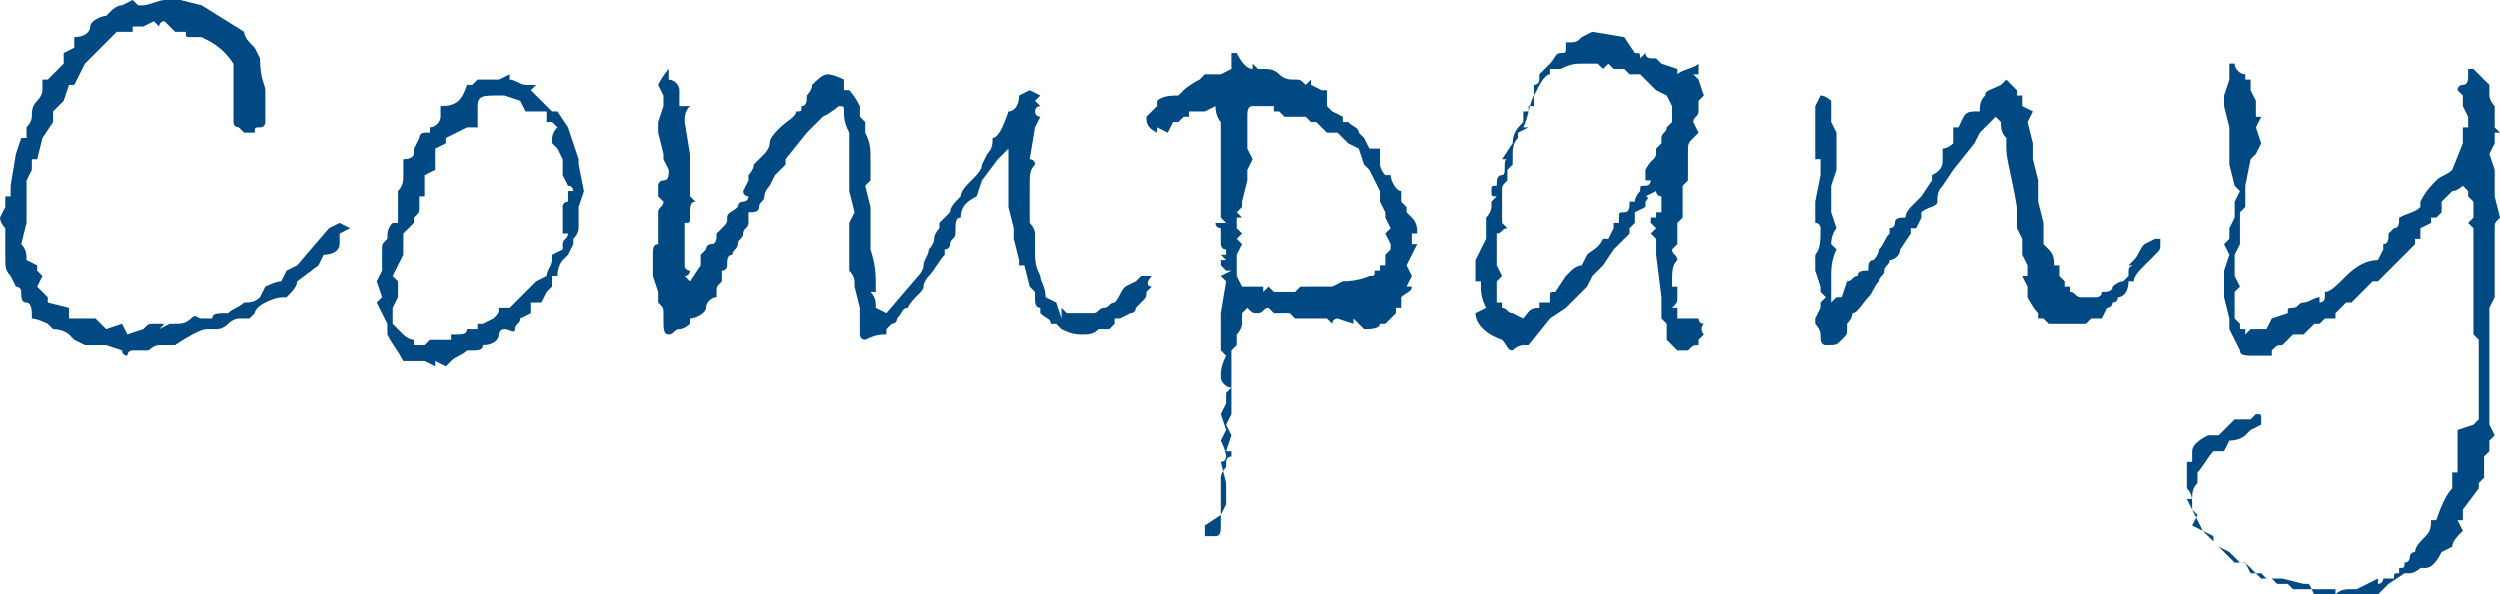 <?xml version="1.0" encoding="utf-8"?>
<!-- Generator: Adobe Illustrator 24.1.1, SVG Export Plug-In . SVG Version: 6.00 Build 0)  -->
<svg version="1.1" id="レイヤー_1" xmlns="http://www.w3.org/2000/svg" xmlns:xlink="http://www.w3.org/1999/xlink" x="0px"
	 y="0px" viewBox="0 0 47.1 11.2" style="enable-background:new 0 0 47.1 11.2;" xml:space="preserve">
<style type="text/css">
	.st0{fill:#004982;}
</style>
<g>
	<path class="st0" d="M6.6,4.3L6.4,4.4l0,0.2c0,0.1-0.1,0.2-0.3,0.2L6,5L5.6,5.3C5.6,5.4,5.5,5.5,5.4,5.6c-0.1,0-0.2,0-0.4,0.1
		S4.8,5.9,4.8,5.9S4.7,6,4.7,6S4.5,6,4.5,6s-0.1,0-0.2,0.1S4.1,6.2,4.1,6.2S4,6.2,4,6.2H3.9c-0.1,0-0.3,0.1-0.6,0.3l-0.2,0L3,6.5
		c-0.1,0-0.2,0.1-0.2,0.1c-0.1,0-0.1,0-0.2,0s-0.1,0-0.1,0h0c-0.1,0-0.1,0.1-0.1,0.1c0,0-0.1,0-0.1-0.1L2,6.5c0,0-0.1,0-0.1,0
		L1.7,6.5l-0.1,0L1.4,6.4L1.3,6.3c0,0-0.1-0.1-0.3-0.1L0.9,6.1C0.7,6,0.6,6,0.6,6s0-0.1,0-0.1s0-0.2-0.1-0.2S0.4,5.6,0.4,5.5
		S0.3,5.4,0.3,5.4S0.2,5.2,0.2,5.2C0.1,5.1,0.1,5,0.1,4.9s0-0.1,0-0.2v0l0-0.4C0,4.2,0,4.1,0,4.1l0.1-0.2V3.7l0.1,0l0-0.2l0.1-0.6
		l0.1-0.3l0.1,0l0-0.2c0,0,0.1-0.1,0.1-0.2S0.6,2,0.7,1.9s0.1-0.2,0.1-0.2c0-0.1,0-0.1,0-0.2l0.1,0C1,1.4,1.1,1.3,1.2,1.2L1.2,1
		l0.2-0.1l0-0.2c0.2,0,0.3-0.1,0.3-0.2S1.9,0.3,2,0.3l0.1-0.1c0,0,0.1-0.1,0.2-0.1l0,0L2.5,0l0.1,0.1l0.1,0c0.1,0,0.3-0.1,0.4-0.1
		l0.2,0c0,0,0,0,0.1,0l0.4,0.1l0.8,0.5c0,0.1,0.1,0.2,0.2,0.3l0.1,0.2C4.9,1.5,5,1.6,5,1.7l0,0.3c0,0.1,0,0.2,0,0.3c0,0,0,0,0,0
		c0,0,0,0.1-0.1,0.1S4.8,2.4,4.8,2.5l-0.2,0L4.5,2.4c0,0-0.1,0-0.1-0.1l0-0.1c0,0,0-0.1,0-0.1s0-0.1,0-0.1V1.9l0-0.2V1.4l0-0.2
		C4.2,0.9,4,0.8,3.8,0.7c0,0-0.1,0-0.1,0v0c0,0,0,0-0.1,0s-0.1,0-0.1-0.1H3.3L3.1,0.4C3,0.4,3,0.5,3,0.5L2.9,0.4L2.7,0.5l-0.2,0
		L2.5,0.6c0,0-0.1,0-0.1,0c-0.1,0-0.1,0-0.2,0L1.9,0.9L1.6,1.2L1.4,1.6l-0.1,0L1.2,1.9L1,2.1v0.2L0.8,2.6L0.7,3H0.6l0,0.2L0.5,3.4
		l0,0.1H0.5v0.2l0,0l0,0.5L0.4,4.6c0.1,0.1,0.1,0.2,0.1,0.3L0.7,5v0.1l0.1,0.1L0.7,5.4l0.2,0.2l0,0.1l0.4,0.1l0,0.2l0.5,0l0.2,0.2
		l0.3-0.1l0.1,0.2l0.3-0.1c0.1-0.1,0.1-0.1,0.2-0.1c0,0,0,0,0,0l0.2,0L3,6.2l0.2-0.1h0.1c0.1,0,0.2,0,0.3-0.1S3.7,6,3.8,6
		c0,0,0.1,0,0.2,0c0-0.1,0.1-0.1,0.3-0.1c0.1-0.1,0.2-0.1,0.3-0.2c0.1,0,0.2,0,0.3-0.1L5,5.4c0,0,0.2-0.1,0.3-0.1l0.1-0.2L5.6,5
		l0.6-0.7l0.2-0.1L6.6,4.3z"/>
	<path class="st0" d="M11,3.6l-0.1,0.3l0,0.1l0,0.3c0,0,0,0.1-0.1,0.2v0.1l-0.1,0.2l-0.1,0.1c0,0-0.1,0.1-0.1,0.3l-0.1,0l0,0.2
		l-0.1,0.1l-0.1,0.2L10,5.7l0,0.2L9.8,6C9.8,6.1,9.7,6.1,9.7,6.2S9.6,6.2,9.5,6.2S9.4,6.3,9.4,6.3c0,0.1-0.1,0.2-0.3,0.2
		c0,0.1-0.1,0.1-0.2,0.1c0,0-0.1,0-0.1,0C8.7,6.7,8.6,6.7,8.5,6.8L8.4,6.9L8.2,6.8l0,0.1L8,6.8l-0.4,0C7.5,6.6,7.4,6.5,7.3,6.3
		l0-0.2L7.1,5.7l0.1-0.1L7.1,5.3l0.1-0.2c0,0,0-0.1,0-0.2s0-0.1,0-0.2c0-0.1,0-0.1,0.1-0.2V4.5c0-0.1,0-0.2,0.1-0.3h0.1
		C7.5,4.2,7.5,4.1,7.5,4l0-0.1l0-0.2V3.6c0.1-0.1,0.1-0.2,0.1-0.3l0-0.2c0-0.1,0-0.1,0-0.1C7.8,3,7.8,2.9,7.8,2.9c0,0,0-0.1,0-0.1
		l0.1-0.2c0,0,0-0.1,0.1-0.1s0.1,0,0.1,0l0-0.1c0.1,0,0.2-0.1,0.2-0.2c0-0.1,0-0.1,0-0.2c0.3,0,0.4-0.1,0.5-0.4h0.1
		c0.1-0.1,0.1-0.1,0.1-0.1c0,0,0,0,0.1,0s0.2,0,0.3,0l0.2-0.1v0.1c0.1,0,0.2,0.1,0.3,0.1h0.2C10,1.7,10,1.7,10,1.7l0,0
		c0.1,0.1,0.2,0.2,0.3,0.3l0.1,0.1l0.1,0l0.2,0.3L10.9,3v0.1L11,3.6z M10.6,3.9c0-0.1,0.1-0.1,0.1-0.1c0,0,0-0.1,0-0.1s0,0,0-0.1
		h0.1c0,0,0-0.1-0.1-0.1l0,0l-0.1-0.2l0-0.3l-0.1-0.2c-0.1-0.1-0.1-0.1-0.1-0.1v0c0,0,0-0.1,0-0.1s0,0,0,0v0c0,0,0-0.1,0.1-0.2
		l-0.1-0.1l-0.1,0l0-0.1l0-0.1L9.9,2.1L9.8,1.9L9.5,1.8l-0.1,0C9.1,1.8,9,1.8,9,2l0,0.4l-0.2,0L8.4,2.6l0,0.1L8.2,2.8L8.2,3.2L8,3.3
		c0,0,0,0.1,0,0.2c0,0.1,0,0.2,0,0.2L7.9,3.7c0,0,0,0.1,0,0.2c0,0.1,0,0.1-0.1,0.2v0.1L7.6,4.4v0.1l0,0.1l0,0.2L7.4,5.2l0.1,0.1v0.3
		L7.4,5.8l0,0.3l0.2,0.2c0,0,0.1,0.1,0.2,0.1l0,0.1l0.1,0l0.1,0l0.1-0.1l0.3,0l0.1,0l0-0.1l0.1,0c0.1,0,0.2,0,0.2-0.1l0.2,0l0-0.1
		l0.1,0L9.3,6c0.1-0.1,0.1-0.1,0.1-0.2h0.2l0.1-0.1l0.2-0.2L10,5.4c0,0,0.1-0.1,0.1-0.1l0.2-0.1c0-0.1,0.1-0.2,0.1-0.3l0-0.1
		l0.2-0.1l0-0.1c0-0.1,0.1-0.1,0.1-0.2h-0.1c0,0,0-0.1,0-0.1c0,0,0-0.1,0-0.1s0-0.1,0-0.1c0-0.1,0-0.1,0-0.2S10.7,4,10.6,3.9
		C10.7,3.9,10.6,3.9,10.6,3.9z"/>
	<path class="st0" d="M21.7,5.4L21.7,5.4l-0.1,0.1c0,0.1,0,0.1-0.1,0.2s-0.1,0.1-0.1,0.1v0l0,0c0,0.1-0.1,0.1-0.1,0.1S21.1,6,21.1,6
		L21,6l0,0.1c-0.1,0.1-0.1,0.1-0.1,0.1s-0.1,0-0.2,0c-0.1,0.1-0.2,0.1-0.3,0.1c-0.1,0-0.2,0-0.4-0.1c0,0-0.1-0.1-0.1-0.1
		s-0.1,0-0.1,0c0-0.1-0.1-0.1-0.2-0.2l0-0.1c-0.1,0-0.1-0.1-0.1-0.2l0-0.1l-0.1-0.1l-0.1-0.4L19.2,5V4.9l-0.1-0.4l0-0.2l-0.1-0.4
		l0-0.2l0-0.4l0-0.5l-0.2,0.2l-0.3,0.4l-0.1,0.3c-0.2,0.1-0.3,0.2-0.3,0.4c-0.1,0-0.1,0.1-0.1,0.3c0,0.1-0.1,0.1-0.1,0.2
		s-0.1,0.1-0.1,0.1s0,0.1,0,0.1v0c-0.1,0.1-0.2,0.3-0.3,0.4c0,0-0.1,0.1-0.1,0.2s-0.2,0.2-0.3,0.4c-0.1,0-0.1,0.1-0.2,0.2
		c0,0.1-0.1,0.1-0.1,0.1s-0.1,0.1-0.1,0.1v0.1c-0.1,0-0.2,0-0.4,0.1c-0.1,0-0.1-0.1-0.1-0.1l0-0.2L16.2,6V5.8l-0.1-0.4
		c0,0,0-0.1,0-0.1c0,0,0-0.1-0.1-0.2l0-0.4l0-0.1l0-0.2l0-0.1V4.3l0-0.1L16.1,4l-0.1-0.4l0-0.1l0-0.4L16,2.8l0-0.2L16,2.5
		c-0.1-0.2-0.1-0.3-0.1-0.4s0-0.1-0.1-0.1c0,0,0,0,0,0c0,0-0.1,0.1-0.3,0.2l-0.2,0.2l-0.1,0.1L14.8,3l0,0.1l-0.2,0.2l-0.1,0.2
		c0,0-0.1,0.1-0.1,0.2s-0.1,0.1-0.1,0.2S14.2,4,14.1,4l0,0.2c0,0.1-0.1,0.1-0.1,0.2s-0.1,0.1-0.1,0.2s-0.1,0.1-0.1,0.2
		c-0.1,0-0.1,0.1-0.1,0.2c0,0.1-0.1,0.1-0.1,0.1c0,0.1,0,0.1,0,0.2v0c-0.1,0.1-0.1,0.1-0.1,0.2c0,0,0,0,0,0.1
		c-0.1,0-0.2,0.1-0.2,0.2S13.1,6,13,6V6c0,0.1,0,0.1,0,0.1s-0.1,0.1-0.2,0.1s-0.1,0.1-0.2,0.1c-0.1,0-0.1-0.1-0.1-0.3c0,0,0,0,0-0.1
		c0-0.1,0-0.1-0.1-0.2V5.7c0-0.1,0-0.1,0-0.2l-0.1-0.3l0-0.2l0-0.2v0c0-0.1,0-0.2,0.1-0.2l0-0.1c0,0,0-0.1,0-0.2s0-0.1,0-0.2V4
		c0-0.1,0.1-0.1,0.1-0.2l-0.1-0.1c0,0,0-0.1,0-0.1s0-0.1,0-0.1c0,0,0-0.1,0.1-0.1s0.1-0.1,0.1-0.2L12.5,3l0-0.1l-0.1-0.4l0-0.2
		L12.5,2l0-0.2l-0.1-0.2c0.1-0.2,0.2-0.3,0.2-0.3l0,0l0,0.2c0.1,0,0.2,0.1,0.2,0.2l0,0.3C12.9,2,12.9,2,13,2
		c-0.1,0.1-0.1,0.2-0.1,0.3v0l0.1,0.6l0,0.5l0,0.1l0,0.1l0,0.1l0.1,0.1c-0.1,0-0.1,0.1-0.1,0.2l0,0.1c0,0.1,0,0.1-0.1,0.1l0,0.3
		l0,0.1c0,0.1,0,0.2,0,0.2s0,0.1,0,0.1c0,0.1,0,0.1,0,0.1c0,0.1,0.1,0.1,0.1,0.1c0,0,0,0.1-0.1,0.1l0.1,0.1l0.2-0.3l0-0.2
		c0,0,0.1-0.1,0.1-0.1s0-0.1,0.1-0.1s0.1-0.1,0.1-0.2c0,0,0,0,0.1-0.1s0.1-0.1,0.1-0.2s0.1-0.1,0.2-0.2c0,0,0-0.1,0.1-0.1
		s0.1-0.1,0.1-0.1S14,3.7,14,3.6l0.1-0.2l0-0.1c0,0,0.1-0.1,0.1-0.2l0.2-0.2c0,0,0.1-0.1,0.1-0.2s0.1-0.2,0.2-0.3S15,2.2,15,2.1
		c0.1,0,0.1,0,0.1-0.1c0.1,0,0.1-0.1,0.1-0.2l0,0c0,0,0.1-0.1,0.1-0.2c0.1-0.1,0.2-0.2,0.3-0.2c0,0,0.1,0,0.3,0.1c0,0,0,0.1,0,0.1
		c0,0,0,0,0,0.1l0.1,0c0,0,0.1,0.1,0.2,0.3v0.2l0.1,0.1v0.2c0.1,0.2,0.1,0.3,0.1,0.5l0,0.2l0,0.2l-0.1,0.1l0.1,0.4
		c0,0.1,0,0.2,0,0.3l0,0.3l0,0.1l0,0.1l0,0c0.1,0.3,0.1,0.5,0.1,0.7l0,0.1l-0.1,0c0.1,0.1,0.1,0.2,0.1,0.3l0.2,0.1l0.6-0.7
		c0,0,0.1-0.1,0.1-0.2s0.1-0.2,0.1-0.3c0,0,0.1-0.1,0.1-0.2s0.1-0.2,0.1-0.2c0-0.1,0-0.1,0-0.1s0.1-0.1,0.2-0.2v0
		c0-0.1,0.1-0.2,0.2-0.3c0-0.1,0.1-0.2,0.2-0.3c0.1-0.1,0.2-0.2,0.2-0.3l0.1-0.2c0.1-0.1,0.1-0.2,0.1-0.3c0.1,0,0.2-0.2,0.3-0.5
		c0.1,0,0.2-0.1,0.2-0.3l0.2-0.1l0.2,0.1l-0.1,0.1L19.6,2c-0.1,0-0.1,0.1-0.1,0.1s0,0.1,0.1,0.1l-0.1,0.2l-0.1,0.6
		c0,0,0.1,0,0.1,0.1c-0.1,0.1-0.1,0.2-0.1,0.4l0,0.2l0,0.1l0,0.2c0,0,0,0,0,0s0,0,0,0.1s0,0.1,0,0.1c0,0,0.1,0.1,0.1,0.2
		c0,0,0,0,0,0.1c0,0,0,0,0,0.1c0,0,0,0,0,0.1c0,0.2,0,0.3,0.1,0.5c0,0.1,0.1,0.2,0.1,0.4l0.2,0.1l0.1,0.3C20,5.7,20,5.7,20,5.8
		l0.1,0.1l0.2,0c0.1,0,0.1,0,0.1,0c0,0,0.1,0,0.2,0s0.1-0.1,0.2-0.1s0.1-0.1,0.2-0.1c0.1-0.1,0.1-0.2,0.2-0.3l0.2-0.1l0.1-0.1l0.2,0
		C21.6,5.3,21.6,5.4,21.7,5.4z"/>
	<path class="st0" d="M26.6,5.2l-0.1,0.2l0.1,0c0,0.1-0.1,0.1-0.2,0.2l0,0.2l-0.1,0l0,0.1c0,0-0.1,0.1-0.2,0.2l-0.1,0
		c0,0.1-0.2,0.1-0.3,0.1L25.5,6l0,0.1L25.2,6c0,0-0.1,0-0.1,0.1L25,6l-0.4,0l-0.2,0l-0.1-0.1l-0.3,0l-0.1-0.1
		c-0.1,0-0.1,0.1-0.2,0.1c-0.1,0-0.1,0-0.2-0.1c0,0-0.1,0.1-0.1,0.1c0,0,0,0,0,0.1s0,0.1,0,0.1c0,0,0,0.1-0.1,0.2l0,0.2l-0.1,0.1
		c0,0.2,0,0.3,0,0.5l0,0.3l0,0.4l-0.1,0.2l0.1,0.2l-0.1,0.3l0.1,0v0.1c-0.1,0-0.1,0.1-0.1,0.1c0,0,0,0.1,0,0.1l0,0
		c-0.1,0.1-0.1,0.2-0.1,0.2l0,0.9c0,0.1,0,0.2-0.1,0.2c0,0-0.1,0-0.2,0l0-0.2L23,9.7l0.1-0.2l0-0.4l-0.1-0.4c0.1,0,0.1-0.1,0.1-0.1
		c0,0,0-0.1-0.1-0.3l0.1-0.2l-0.1-0.3l0.1-0.2l0-0.2l0.1-0.1c-0.1,0-0.2-0.1-0.2-0.2c0-0.1,0-0.2,0.1-0.4l-0.1-0.1l0-0.2l0,0l0-0.1
		l0-0.4l0.1-0.6l-0.1-0.1l0.2-0.1l-0.1,0l-0.1-0.1l-0.1,0l0.1,0l0,0l0-0.1l0,0l0.1,0l-0.1-0.1l0.1,0V4.7c-0.1,0-0.1-0.1-0.1-0.1
		c0-0.1,0-0.1,0-0.2l0-0.1c0,0-0.1,0-0.1-0.1c0,0,0,0,0.1,0h0v0h0.1l-0.1-0.1l0-0.2V3.8l0-0.1l0-0.2l0-0.2l0-0.2l0-0.2l0-0.1l0-0.2
		l0-0.1l0-0.2c0,0-0.1-0.1-0.1-0.3H23L22.9,2l-0.2,0.1v0l-0.1,0h-0.2l0,0.1l-0.1,0l-0.1,0.1l-0.1,0l-0.1,0.2l-0.2-0.1l0,0.1
		c-0.2-0.1-0.2-0.2-0.2-0.3c0,0,0,0,0.1-0.1s0.1-0.1,0.1-0.1c0,0,0-0.1,0-0.1c0.1-0.1,0.3-0.1,0.4-0.1l0,0l0.1-0.1
		c0,0,0.1-0.1,0.3-0.2l0,0l0.1-0.1l0.3,0l0.2-0.1l0,0l0-0.3h0.1c0.1,0.2,0.2,0.3,0.3,0.3l0-0.1l0.1,0.1l0.1,0c0.1,0,0.2,0,0.3,0.1
		s0.2,0.1,0.3,0.1s0.1,0,0.2,0.1l0.1-0.1l0,0.1l0.2,0.1l0,0l0.1,0L25,2c0,0,0.1,0.1,0.1,0.1l0.2,0.1l0,0.1l0.1,0v0
		c0.1,0.1,0.2,0.1,0.2,0.2l0.1,0.1l0.1,0.2H26V3L26,3.1c0,0,0,0.1,0.1,0.2l0.1,0c0,0.1,0.1,0.3,0.2,0.3v0.2l0.1,0.1l0,0.1
		c0,0,0,0,0.1,0.1s0.1,0.2,0.1,0.3l-0.1,0l0,0.1v0.1l0.1,0L26.5,5L26.6,5.2z M26.2,4.8L26.2,4.8V4.6l-0.1-0.2l0.1-0.1l-0.1-0.2
		l0-0.1L26,3.8l0-0.2l-0.2-0.4l-0.1-0.1l-0.1-0.3l-0.2-0.1l-0.2-0.2v0l-0.1,0l-0.1,0l-0.2-0.2l-0.1,0l-0.1-0.1l-0.2,0h-0.1l0,0
		l-0.1,0l-0.1-0.1l-0.1,0l0-0.1l-0.1,0L23.6,2c-0.1,0-0.1,0.1-0.1,0.2c0,0,0,0,0,0.1s0,0.1,0,0.2l0,0.3L23.6,3L23.6,3l-0.1,0.2
		l0,0.2l-0.1,0.4l0,0.1l-0.1,0.1l0.1,0.1l-0.1,0l0,0.2l0.1,0.1l-0.1,0.1l0.1,0.1l-0.1,0.2l0,0.2l0,0.2l0.1,0.2l0.4,0l0,0.1
		c0.1-0.1,0.1-0.1,0.1-0.1s0,0,0.1,0.1c0,0,0.1,0,0.1,0s0.1,0,0.1,0c0,0,0.1,0,0.2,0c0,0,0.1-0.1,0.1-0.1c0,0,0,0,0,0H25l0.1,0
		l0.2-0.1l0,0c0.3,0,0.5-0.1,0.5-0.1h0c0.1,0,0.1,0,0.1-0.1l0.1,0l0-0.1l0.1,0l0-0.1l0-0.1l0.1-0.1L26.2,4.8L26.2,4.8z"/>
	<path class="st0" d="M32.1,6.3L32,6.4l0,0.1c-0.1,0-0.1,0-0.2,0.1l-0.1,0l-0.1,0l-0.2-0.2V6.1L31.3,6l0-0.4l-0.1-0.8l0-0.3
		l-0.1-0.1l0.1-0.1l-0.1-0.1l0-0.1l0.1,0l0-0.1h0.1V3.8l0-0.1c0,0-0.1,0-0.1-0.1l-0.2,0.1C31.1,3.7,31,3.8,31,3.8l0,0.1L30.8,4
		l0,0.2l-0.1,0.1v0.1c-0.1,0.1-0.1,0.1-0.2,0.2l-0.1,0.1l-0.2,0.3L30,5.2l-0.1,0.2l-0.3,0.3l-0.1,0.1L29.2,6l-0.4,0.5l-0.1,0
		c0,0-0.1,0-0.2,0.1h0c-0.1,0-0.1-0.1-0.2-0.2c-0.3-0.1-0.5-0.3-0.5-0.5L28,5.8c-0.1-0.2-0.1-0.3-0.1-0.5l-0.1,0l0-0.1
		c0,0,0-0.1,0-0.1s0-0.1,0-0.2L28,4.5c0,0,0,0,0-0.1c0,0,0-0.1,0-0.1c0-0.1,0-0.1,0-0.1c0,0,0-0.1,0-0.1l0,0
		c0.1-0.1,0.1-0.2,0.1-0.2c0,0,0-0.1,0-0.1s0,0,0,0c0,0,0,0,0.1-0.1c-0.1,0-0.1,0-0.1-0.1s0-0.1,0.1-0.1v0c0-0.1,0-0.2,0.1-0.2
		S28.3,3,28.4,3l-0.1,0l0.2-0.3V2.7c0-0.2,0.1-0.3,0.2-0.4l0-0.2l0.1,0c0,0,0-0.1,0-0.1c0,0,0,0,0.1,0V1.6c0,0,0.1,0,0.1-0.1
		s0,0,0-0.1c0,0,0.1-0.1,0.2-0.2s0.1-0.2,0.2-0.2h0c0.1,0,0.1,0,0.1-0.1c0,0,0,0,0-0.1c0.2,0,0.2,0,0.3-0.1l0.2-0.1l0.6,0.1v0
		L30.8,1h0c0.1,0,0.1,0,0.1,0.1L31,1c0,0.1,0.1,0.1,0.1,0.1l0.1,0l0.1,0.1l0.3,0.1v0.1c0.1-0.1,0.3-0.1,0.4-0.2v0.2h-0.1L32,1.5l0,0
		l0.1,0.3L32,1.9l0,0.2c0,0.1-0.1,0.1-0.1,0.2l0.1,0.2c0,0,0,0-0.1,0.1s-0.1,0.1-0.1,0.3c0,0,0,0,0,0.1l0,0.1l0,0.1l0,0.1l0,0.1
		l-0.1,0.1l0,0.3l0,0l0,0.1l0,0c0,0,0,0,0,0c0,0,0,0.1,0,0.1l0,0.1l-0.1,0.1c0,0,0,0.1,0,0.2l0,0.2l-0.1,0.1c0,0.1,0.1,0.1,0.1,0.2
		c-0.1,0.1-0.1,0.2-0.1,0.5l0.1,0l0,0.1c0,0,0,0,0,0.1c0,0.1,0,0.1-0.1,0.2h0.1l0,0.2l0.2,0L32,6c0,0,0,0,0,0c0,0,0,0.1,0.1,0.1h0
		c0,0,0,0,0,0C32,6.2,32.1,6.3,32.1,6.3z M31.5,2l-0.1-0.2l-0.2-0.1l-0.3-0.3c-0.1,0-0.1,0-0.1,0c0,0-0.1,0-0.1,0l-0.1-0.1h-0.2
		l-0.1-0.1l-0.1,0.1l-0.1-0.1l-0.1,0l-0.2,0c-0.1,0-0.2,0-0.4,0.1l0,0l-0.1,0l0,0l-0.1,0v0.1c-0.1,0-0.2,0.2-0.3,0.4
		c-0.1,0.2-0.1,0.4-0.2,0.6l0.1,0l-0.2,0.1l0,0.1c-0.1,0.1-0.1,0.2-0.1,0.4v0.1l-0.1,0.1v0.2c-0.1,0.1-0.1,0.1-0.1,0.2l0,0v0.2
		l0,0.1c0,0.1,0,0.2,0,0.3l0.1,0.1c-0.1,0-0.1,0.1-0.2,0.1l0,0.1L28.2,5l0.1,0.2l-0.1,0.1l0,0.3l0,0.1l0.1,0l0,0.1
		c0.1,0,0.1,0.1,0.2,0.1L28.7,6c0.1-0.1,0.1-0.2,0.3-0.2l0-0.1c0.1,0,0.2,0,0.2,0s0,0,0-0.1s0-0.1,0.1-0.1h0c0,0,0,0,0,0l0.2-0.3h0
		l0.1-0.1c0,0,0.1-0.1,0.2-0.1l0.1-0.2c0.1-0.1,0.2-0.1,0.3-0.3h0.1l0.1-0.2l0-0.1l0.1,0c0,0,0,0,0-0.1s0-0.1,0.1-0.1
		s0.1-0.1,0.1-0.2l0.1,0c0-0.1,0.1-0.2,0.1-0.2c0-0.1,0-0.1,0.1-0.1s0.1-0.1,0.1-0.1H31l0-0.1c0,0,0,0,0,0c0,0,0,0,0-0.1
		C31.1,3,31.2,3,31.2,2.9l0-0.1l0.1-0.1l0-0.1c0-0.1,0.1-0.1,0.1-0.2l0.1-0.1L31.5,2z"/>
	<path class="st0" d="M40.7,4.6c0,0.1,0,0.1-0.1,0.2l0,0c0,0-0.1,0.1-0.2,0.2s-0.2,0.2-0.2,0.3l-0.1,0c0,0.2-0.1,0.3-0.2,0.3
		c0,0,0,0.1-0.1,0.1h0c0,0.1-0.1,0.1-0.1,0.1L39.6,6l-0.2,0l-0.1,0.1c0,0,0,0-0.1,0l-0.3,0l-0.1,0l-0.1,0l0,0l-0.1,0L38.5,6h-0.1
		c0,0,0-0.1,0-0.1c-0.1-0.1-0.2-0.3-0.2-0.3V5.4l-0.1-0.2V5.2l0.1,0l0-0.2l-0.1-0.2l0-0.3l-0.1-0.2V3.9c-0.1-0.6-0.2-0.9-0.2-1.1v0
		c0-0.1,0-0.1,0-0.1c0,0,0-0.1,0-0.1c-0.1-0.1-0.1-0.2-0.1-0.3l-0.1-0.1l-0.3,0.3l-0.1,0.2l-0.4,0.5l-0.2,0.3
		c-0.1,0.1-0.1,0.2-0.1,0.3S36.3,3.9,36.2,4l0,0.1l-0.1,0.2l-0.1,0v0.1H36l-0.2,0.3c0,0.1-0.1,0.2-0.2,0.2c0,0.1-0.1,0.1-0.1,0.2
		s-0.1,0.1-0.1,0.2l0,0c-0.1,0.1-0.1,0.2-0.2,0.3S35,5.9,34.9,5.9c0,0.1-0.1,0.2-0.1,0.2l0,0.1c0,0.1,0,0.1-0.1,0.2
		s-0.1,0.1-0.3,0.1c-0.1,0-0.1-0.1-0.1-0.2s-0.1-0.2-0.1-0.2l0-0.1l0.1-0.2l0-0.1l0.1-0.1l-0.1-0.1l0-0.1l-0.1-0.3L34.2,5l0-0.2
		c0.1-0.1,0.1-0.3,0.1-0.5V4.3c0,0,0-0.1-0.1-0.1C34.2,4.1,34.2,4,34.2,4l0-0.2l0.1-0.5l0-0.1l0-0.2L34.2,3l0-0.4l0-0.1l0-0.2l0-0.3
		l0.1-0.2c0.1,0,0.2,0.1,0.2,0.1s0,0.1,0,0.1s0,0.1,0,0.3l0.1,0.2l0,0.2l0,0.5l-0.1,0.3l0,0.3v0.1L34.5,4l0.1,0.3
		c0,0-0.1,0.1-0.1,0.3l0.1,0.1c-0.1,0.2-0.1,0.4-0.1,0.5l0,0.4l0,0.1l0.1-0.1h0.1l0.1-0.3c0.1,0,0.1-0.1,0.2-0.1
		c0-0.1,0.1-0.1,0.2-0.1c0-0.1,0-0.2,0.1-0.2c0,0,0.1-0.1,0.1-0.2c0.1-0.1,0.1-0.2,0.2-0.3V4.3h0c0,0,0.1,0,0.1-0.1s0.1-0.1,0.2-0.1
		c0-0.1,0.1-0.2,0.1-0.2l0.2-0.2l0.2-0.3c0-0.1,0-0.1,0-0.1c0,0,0,0,0,0c0.2-0.1,0.2-0.2,0.2-0.3V2.8c0.1,0,0.2-0.1,0.2-0.1
		c0,0,0,0,0-0.1s0,0,0-0.1c0,0,0-0.1,0-0.1c0,0,0.1,0,0.1,0c0.1-0.2,0.1-0.3,0.3-0.3c0,0,0.1,0,0.1,0c0-0.1,0-0.2,0.1-0.3
		c0-0.1,0.1-0.1,0.3-0.2l0.1-0.1h0c0.1,0.1,0.1,0.1,0.2,0.2l0,0.1l0.1,0l0,0.2l0.2,0.1l-0.1,0.2l0.1,0.4v0.3l0.1,0.4l0,0.4l0.1,0.4
		l0,0.4c0,0,0,0,0.1,0.1s0.1,0.2,0.1,0.3l0.1,0v0.2l0.1,0.1l0,0.1l0.1,0v0.1c0.1,0,0.1,0.1,0.2,0.1c0.1,0,0.1,0,0.2,0c0,0,0,0,0.1,0
		c0,0,0.1,0,0.1-0.1c0.1,0,0.2,0,0.2-0.1v0c0,0,0.1-0.1,0.2-0.1c0,0,0.1-0.1,0.1-0.1l0,0c0,0,0,0,0-0.1s0.1-0.1,0.1-0.1
		S40.1,5,40.1,5l0.1-0.1c0.1-0.1,0.1-0.2,0.2-0.3l0.2-0.1h0.1L40.7,4.6z"/>
	<path class="st0" d="M47.1,4.1c-0.1,0.1-0.1,0.1-0.1,0.2c0,0,0,0.1,0,0.1L47,4.9L47,5.4l0,0.2l-0.1,0.2l0,0.5l0,0.1v0.4l0,0.3
		l0,0.1l0,0.8L47,8.2l-0.1,0.1l0,0.2l-0.1,0.1l0,0.2h0l0,0.1V9l-0.1,0.1l0,0.1l-0.3,0.4l0,0.2l-0.1,0L46.4,10
		c-0.1,0.1-0.2,0.2-0.2,0.3L46,10.4c-0.1,0.2-0.2,0.3-0.3,0.3c0,0,0,0,0,0c0,0,0,0,0,0l-0.1,0c-0.1,0.1-0.2,0.1-0.2,0.1h-0.1l0,0
		L45,11l-0.2,0.2l-0.1,0l-0.4,0.1l-0.1,0l-0.1,0l-0.4-0.1h-0.1L43.5,11l-0.1,0L43,10.9l-0.3,0l-0.1-0.1l-0.2,0l-0.1-0.2l-0.1,0
		l-0.2-0.2l-0.2-0.1l-0.2-0.2c0,0-0.1-0.1-0.1-0.1l-0.2-0.1l0.1-0.2l-0.1-0.1l0-0.1c0-0.1,0-0.2-0.1-0.3c0-0.1,0-0.1,0-0.2
		c0-0.1,0-0.1,0-0.2l0-0.1v0l0.1,0l0-0.1l0,0l0-0.1c0-0.1,0.1-0.2,0.3-0.3l0.2,0l0.3-0.3l0.3,0c0.1-0.1,0.1-0.1,0.1-0.1
		c0.1,0,0.1,0,0.1,0.1c0,0,0,0,0,0.1l-0.2,0.1l-0.1,0.1c0,0-0.1,0.1-0.3,0.1l-0.1,0.2h-0.2c-0.1,0.1-0.2,0.3-0.3,0.4l0,0.2
		c-0.1,0.1-0.1,0.2-0.1,0.3l-0.1,0l0.3,0.6l0.2,0.1l0,0.1l0.4,0.4l0.1,0c0.1,0,0.1,0,0.2,0.1l0.2,0.2h0.2l0.1,0.1l0.2,0l0.1,0.1
		l0.7,0l0.1,0v0c0,0,0,0.1,0,0.1c0,0,0,0,0,0c0.1-0.1,0.2-0.1,0.3-0.1h0.1l0.4-0.2v0.1c0.1,0,0.1-0.1,0.1-0.1h0c0,0,0,0,0.1,0
		c0,0,0,0,0.1,0c0-0.1,0-0.1,0.1-0.1h0l0-0.1c0.1,0,0.1,0,0.1-0.1h0c0,0,0.1,0,0.1-0.1s0.1-0.1,0.1-0.1l0,0c0-0.1,0.1-0.2,0.2-0.3
		c0.1-0.1,0.1-0.2,0.1-0.3h0.1c0.1-0.3,0.2-0.5,0.3-0.6l0,0l0-0.3l0.1,0V8.2l0-0.1L46.6,8c0.1-0.1,0.1-0.1,0.1-0.1s0,0,0-0.1
		s0-0.1,0-0.2v0l0-0.5V6.4l-0.1-0.1L46.6,6l0-0.3V5.1l0-0.1l0-0.1l0-0.1l0-0.1l0-0.4l-0.1-0.1l0.1-0.1l0-0.1l0-0.2l-0.1-0.1l0-0.1
		l-0.1-0.1c0,0-0.1,0.1-0.2,0.1l-0.1,0.1l-0.1,0.1l0,0.1L46,3.9l0,0.1l-0.1,0.1l-0.1,0l0,0.1l-0.2,0.1v0.2h-0.1l0,0.1l-0.4,0.4
		l-0.3,0.3l-0.1,0l-0.1,0.1l-0.3,0.3l-0.1,0c0,0-0.1,0.1-0.2,0.2l0,0.1L43.9,6h-0.1l-0.1,0.1l-0.1,0l-0.2,0.2l-0.2,0L43,6.5
		c-0.1,0-0.1,0-0.2,0.1l0,0.1c0,0-0.1,0-0.3,0c-0.2,0-0.3,0-0.3-0.1l-0.2-0.4l0-0.2l-0.1-0.4V5.2l0-0.1l0.1-0.3l-0.1-0.2l0.1-0.1
		l0-0.2l0.1-0.2l0-0.3l0.1-0.2l-0.1-0.1L42,3.1l0-0.4l0-0.3L41.9,2l0-0.1l0-0.1L42,1.5l0-0.1L42,1.4V1.2l0.1,0
		c0,0.1,0.1,0.2,0.2,0.2l0,0.1l0.1,0l0,0.2l0.1,0.2l0,0.1l0,0.2l0.1,0l-0.1,0.2l0.1,0.3l-0.1,0.2L42.4,3l-0.1,0.5v0.4l-0.1,0.1
		l0,0.6l-0.1,0.2l0,0.1v0.3l0.1,0.2l-0.1,0.1l0,0.2l0,0.1l0,0.1v0.1l0.1,0.1l0,0.1l0.1,0l0,0.1l0.1-0.1l0.3,0L42.8,6l0.3-0.1l0,0
		c0-0.1,0-0.1,0.1-0.1s0.1-0.1,0.2-0.1s0.2-0.1,0.3-0.1l0,0.1c0,0,0.1,0,0.1-0.1c0,0,0,0,0-0.1c0.1,0,0.2-0.1,0.4-0.3
		s0.4-0.3,0.6-0.3l0.1-0.2l0,0.1V4.6C45,4.6,45,4.5,45,4.4l0.1-0.1c0.1,0,0.1-0.1,0.1-0.2v0C45.4,4,45.5,4,45.6,3.9l0-0.1
		c0.1-0.2,0.2-0.3,0.3-0.4c0.1-0.1,0.2-0.1,0.3-0.2l0.2-0.5l0-0.3l0.1,0V2.2L46.4,2l0-0.2l-0.1-0.1l0,0c0,0,0-0.1,0.1-0.1
		s0.1-0.1,0.1-0.2l0,0l0-0.1c0,0,0.1,0,0.1,0l0.3,0.3l0,0.1l0,0.1c0,0,0,0.1,0.1,0.2L47,2.1l0,0.2l0,0.1l0.1,0.1l-0.1,0v0.2
		l-0.1,0.2L47,3.2l0,0.2l0,0.1l0,0.2L47.1,4.1z"/>
</g>
</svg>
